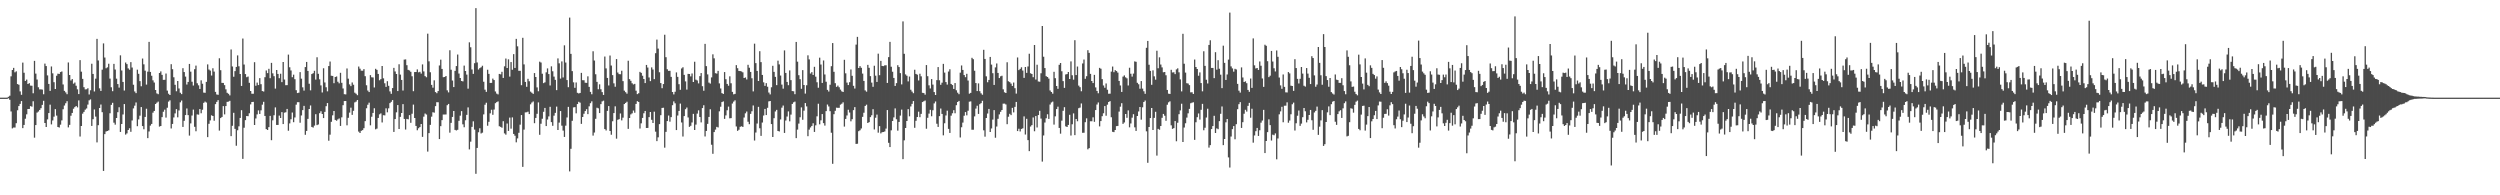 <?xml version="1.0" encoding="UTF-8"?>
<svg xmlns="http://www.w3.org/2000/svg" width="1920" height="150">
  <path d="M0 75.000h1v1.000H0zM1 75.000h1v1.000H1zM2 75.000h1v1.000H2zM3 75.000h1v1.000H3zM4 75.000h1v1.000H4zM5 74.983h1v1.000H5zM6 74.348h1v1.173H6zM7 73.527h1v3.125H7zM8 58.610h1v26.979H8zM9 53.766h1v44.865H9zM10 52.118h1v45.842H10zM11 55.558h1v42.413H11zM12 54.806h1v39.812H12zM13 64.554h1v20.133H13zM14 65.091h1v16.390H14zM15 70.197h1v9.572H15zM16 72.821h1v4.822H16zM17 48.095h1v50.329H17zM18 55.869h1v40.091H18zM19 62.153h1v29.047H19zM20 61.139h1v26.664H20zM21 64.491h1v19.197H21zM22 63.831h1v19.844H22zM23 65.740h1v15.795H23zM24 65.860h1v16.078H24zM25 71.636h1v6.157H25zM26 46.728h1v59.023H26zM27 56.545h1v39.514H27zM28 61.065h1v25.429H28zM29 67.020h1v18.659H29zM30 68.668h1v15.777H30zM31 68.620h1v14.454H31zM32 68.826h1v11.712H32zM33 72.401h1v5.030H33zM34 48.832h1v45.609H34zM35 50.738h1v46.779H35zM36 57.886h1v33.799H36zM37 64.480h1v22.344H37zM38 69.789h1v10.576H38zM39 51.055h1v44.501H39zM40 56.337h1v36.164H40zM41 63.152h1v26.463H41zM42 68.331h1v15.489H42zM43 58.177h1v30.611H43zM44 56.553h1v40.982H44zM45 56.772h1v41.153H45zM46 55.327h1v40.422H46zM47 54.862h1v37.619H47zM48 64.884h1v19.030H48zM49 69.794h1v11.264H49zM50 70.947h1v8.380H50zM51 72.355h1v5.388H51zM52 47.998h1v49.864H52zM53 57.607h1v38.290H53zM54 61.815h1v27.091H54zM55 60.710h1v26.028H55zM56 64.262h1v19.267H56zM57 63.381h1v18.881H57zM58 65.862h1v15.541H58zM59 68.616h1v13.869H59zM60 72.240h1v4.885H60zM61 46.193h1v58.686H61zM62 55.056h1v41.694H62zM63 60.571h1v26.725H63zM64 66.949h1v18.980H64zM65 68.646h1v15.580H65zM66 68.578h1v14.709H66zM67 67.808h1v12.523H67zM68 72.552h1v4.504H68zM69 69.338h1v7.016H69zM70 48.958h1v47.771H70zM71 56.796h1v34.733H71zM72 70.261h1v13.787H72zM73 60.392h1v29.145H73zM74 29.855h1v79.498H74zM75 46.413h1v49.744H75zM76 67.843h1v15.086H76zM77 69.854h1v10.419H77zM78 53.496h1v32.664H78zM79 33.352h1v97.934H79zM80 44.182h1v58.841H80zM81 52.422h1v48.534H81zM82 51.704h1v48.894H82zM83 48.957h1v51.126H83zM84 60.351h1v26.641H84zM85 67.038h1v13.497H85zM86 70.021h1v8.924H86zM87 49.042h1v45.151H87zM88 53.413h1v42.331H88zM89 60.406h1v30.232H89zM90 64.551h1v21.597H90zM91 67.265h1v15.098H91zM92 42.479h1v58.846H92zM93 54.115h1v41.124H93zM94 62.933h1v24.968H94zM95 69.538h1v10.399H95zM96 48.043h1v55.338H96zM97 49.241h1v53.203H97zM98 52.551h1v47.300H98zM99 53.540h1v44.991H99zM100 47.730h1v53.481H100zM101 51.891h1v40.620H101zM102 65.055h1v18.179H102zM103 70.245h1v10.900H103zM104 71.503h1v7.168H104zM105 53.509h1v43.394H105zM106 56.700h1v34.978H106zM107 62.288h1v26.562H107zM108 66.265h1v15.952H108zM109 44.928h1v51.911H109zM110 49.382h1v49.872H110zM111 54.296h1v35.496H111zM112 64.991h1v18.530H112zM113 55.035h1v51.044H113zM114 32.148h1v68.806H114zM115 55.241h1v41.202H115zM116 58.184h1v37.002H116zM117 61.684h1v24.867H117zM118 63.370h1v21.835H118zM119 69.109h1v10.757H119zM120 71.717h1v7.152H120zM121 72.356h1v5.661H121zM122 56.075h1v41.134H122zM123 54.830h1v41.950H123zM124 57.494h1v32.443H124zM125 61.359h1v24.471H125zM126 61.296h1v22.947H126zM127 56.458h1v33.875H127zM128 69.599h1v13.147H128zM129 71.996h1v6.020H129zM130 72.973h1v4.067H130zM131 49.306h1v49.339H131zM132 53.142h1v42.064H132zM133 59.323h1v30.877H133zM134 65.115h1v21.993H134zM135 70.086h1v13.746H135zM136 62.218h1v27.894H136zM137 67.961h1v16.862H137zM138 71.227h1v7.371H138zM139 72.270h1v4.943H139zM140 52.398h1v45.102H140zM141 55.322h1v37.469H141zM142 58.820h1v29.556H142zM143 64.930h1v18.353H143zM144 62.940h1v25.460H144zM145 49.092h1v55.025H145zM146 55.040h1v39.718H146zM147 62.774h1v25.951H147zM148 65.694h1v18.476H148zM149 53.157h1v44.245H149zM150 50.407h1v50.422H150zM151 63.961h1v23.878H151zM152 65.518h1v22.564H152zM153 68.291h1v15.471H153zM154 61.684h1v25.325H154zM155 64.323h1v19.963H155zM156 71.102h1v7.880H156zM157 71.264h1v6.773H157zM158 62.865h1v15.899H158zM159 49.474h1v55.822H159zM160 53.417h1v41.657H160zM161 54.219h1v38.243H161zM162 58.006h1v30.580H162zM163 52.434h1v36.677H163zM164 55.004h1v37.739H164zM165 70.537h1v9.454H165zM166 72.530h1v5.705H166zM167 72.818h1v4.100H167zM168 44.741h1v55.577H168zM169 53.912h1v36.743H169zM170 63.654h1v26.162H170zM171 63.711h1v17.801H171zM172 65.387h1v22.482H172zM173 68.594h1v12.882H173zM174 71.272h1v6.963H174zM175 72.050h1v5.961H175zM176 73.286h1v4.127H176zM177 37.972h1v66.601H177zM178 51.024h1v45.596H178zM179 58.920h1v27.693H179zM180 54.628h1v44.343H180zM181 51.420h1v60.520H181zM182 42.537h1v57.498H182zM183 50.896h1v46.145H183zM184 56.850h1v33.728H184zM185 65.997h1v18.650H185zM186 29.608h1v92.392H186zM187 49.542h1v48.558H187zM188 56.895h1v35.348H188zM189 59.294h1v29.794H189zM190 58.766h1v30.475H190zM191 63.571h1v23.438H191zM192 69.899h1v10.290H192zM193 71.970h1v6.363H193zM194 72.012h1v6.225H194zM195 47.747h1v48.251H195zM196 65.859h1v25.104H196zM197 63.424h1v24.445H197zM198 65.339h1v19.458H198zM199 60.011h1v27.482H199zM200 64.645h1v20.097H200zM201 69.932h1v10.441H201zM202 70.292h1v7.914H202zM203 59.287h1v29.776H203zM204 54.094h1v45.066H204zM205 56.169h1v43.659H205zM206 52.819h1v44.824H206zM207 60.039h1v28.958H207zM208 48.299h1v59.385H208zM209 56.318h1v36.085H209zM210 58.525h1v29.984H210zM211 68.042h1v14.429H211zM212 53.779h1v42.174H212zM213 56.790h1v39.144H213zM214 60.068h1v28.736H214zM215 56.648h1v33.951H215zM216 63.089h1v23.039H216zM217 47.597h1v47.691H217zM218 61.068h1v25.459H218zM219 65.426h1v20.808H219zM220 65.406h1v18.265H220zM221 41.919h1v58.491H221zM222 51.676h1v43.120H222zM223 54.109h1v37.505H223zM224 59.299h1v27.104H224zM225 57.363h1v36.497H225zM226 60.849h1v29.348H226zM227 69.272h1v11.127H227zM228 71.472h1v7.021H228zM229 71.169h1v7.339H229zM230 55.395h1v38.881H230zM231 60.428h1v28.256H231zM232 67.050h1v17.533H232zM233 69.588h1v11.697H233zM234 51.486h1v52.026H234zM235 47.586h1v52.987H235zM236 54.459h1v36.851H236zM237 64.314h1v19.410H237zM238 69.388h1v11.587H238zM239 56.876h1v40.590H239zM240 56.198h1v41.822H240zM241 54.383h1v42.074H241zM242 61.122h1v26.582H242zM243 43.985h1v52.123H243zM244 56.675h1v38.923H244zM245 60.940h1v26.010H245zM246 65.609h1v19.838H246zM247 70.991h1v16.540H247zM248 52.408h1v38.273H248zM249 63.343h1v22.549H249zM250 67.007h1v14.571H250zM251 70.135h1v9.003H251zM252 50.738h1v57.327H252zM253 47.255h1v56.146H253zM254 58.188h1v35.380H254zM255 58.336h1v30.255H255zM256 63.881h1v21.383H256zM257 59.134h1v32.995H257zM258 58.741h1v33.987H258zM259 62.779h1v28.910H259zM260 64.002h1v26.993H260zM261 55.922h1v40.772H261zM262 63.579h1v26.535H262zM263 67.918h1v12.893H263zM264 72.332h1v5.302H264zM265 72.486h1v5.078H265zM266 52.589h1v43.676H266zM267 60.435h1v30.048H267zM268 64.816h1v21.673H268zM269 66.171h1v16.506H269zM270 63.341h1v24.888H270zM271 65.080h1v20.001H271zM272 71.144h1v7.491H272zM273 71.963h1v6.072H273zM274 73.106h1v3.697H274zM275 51.076h1v49.983H275zM276 52.730h1v49.417H276zM277 54.286h1v46.170H277zM278 54.320h1v45.641H278zM279 53.100h1v45.382H279zM280 58.520h1v34.504H280zM281 65.467h1v17.668H281zM282 69.518h1v10.916H282zM283 70.704h1v8.152H283zM284 57.717h1v38.558H284zM285 59.356h1v30.319H285zM286 59.509h1v27.215H286zM287 67.172h1v15.965H287zM288 52.829h1v46.493H288zM289 53.677h1v45.109H289zM290 56.760h1v33.812H290zM291 61.641h1v26.143H291zM292 60.795h1v26.301H292zM293 50.671h1v43.402H293zM294 60.183h1v28.266H294zM295 63.957h1v24.666H295zM296 66.699h1v16.513H296zM297 62.369h1v23.905H297zM298 65.905h1v17.308H298zM299 70.184h1v9.010H299zM300 72.042h1v6.136H300zM301 67.651h1v9.195H301zM302 52.109h1v49.238H302zM303 54.893h1v36.525H303zM304 56.811h1v29.456H304zM305 69.939h1v10.729H305zM306 49.348h1v49.742H306zM307 57.272h1v32.480H307zM308 61.372h1v25.432H308zM309 69.547h1v10.448H309zM310 45.776h1v45.583H310zM311 45.639h1v53.847H311zM312 50.072h1v41.243H312zM313 53.636h1v37.996H313zM314 54.132h1v34.273H314zM315 55.145h1v39.178H315zM316 58.552h1v28.786H316zM317 70.053h1v10.297H317zM318 55.361h1v35.271H318zM319 55.278h1v41.421H319zM320 53.316h1v46.751H320zM321 55.562h1v42.931H321zM322 55.125h1v42.456H322zM323 56.511h1v38.730H323zM324 49.434h1v55.677H324zM325 54.827h1v34.792H325zM326 58.453h1v28.740H326zM327 59.357h1v28.603H327zM328 25.881h1v90.545H328zM329 47.118h1v55.153H329zM330 55.482h1v40.427H330zM331 65.154h1v24.453H331zM332 67.312h1v18.900H332zM333 61.710h1v24.844H333zM334 70.684h1v10.841H334zM335 71.573h1v6.906H335zM336 69.948h1v8.612H336zM337 50.298h1v56.516H337zM338 45.821h1v51.074H338zM339 52.921h1v39.349H339zM340 59.289h1v28.664H340zM341 59.114h1v28.834H341zM342 58.390h1v29.536H342zM343 69.399h1v11.383H343zM344 70.985h1v8.833H344zM345 38.616h1v63.270H345zM346 53.542h1v40.810H346zM347 61.824h1v27.965H347zM348 66.891h1v18.345H348zM349 54.433h1v45.331H349zM350 50.748h1v49.447H350zM351 41.864h1v57.816H351zM352 56.479h1v36.307H352zM353 59.882h1v28.960H353zM354 62.210h1v23.129H354zM355 62.507h1v32.982H355zM356 50.360h1v47.397H356zM357 54.535h1v37.825H357zM358 57.290h1v30.907H358zM359 68.074h1v14.421H359zM360 32.535h1v82.228H360zM361 36.316h1v72.489H361zM362 53.365h1v44.094H362zM363 56.715h1v36.469H363zM364 48.548h1v51.009H364zM365 6.266h1v127.188H365zM366 47.997h1v65.609H366zM367 53.398h1v48.189H367zM368 52.317h1v46.178H368zM369 51.657h1v50.846H369zM370 50.506h1v51.397H370zM371 62.750h1v25.086H371zM372 68.884h1v11.559H372zM373 70.541h1v8.383H373zM374 53.566h1v43.001H374zM375 56.717h1v36.818H375zM376 63.702h1v23.340H376zM377 63.639h1v20.617H377zM378 60.372h1v27.814H378zM379 61.481h1v22.659H379zM380 70.247h1v9.014H380zM381 71.911h1v6.550H381zM382 72.475h1v5.417H382zM383 56.769h1v40.190H383zM384 57.090h1v40.349H384zM385 55.167h1v42.949H385zM386 59.876h1v33.190H386zM387 50.948h1v51.526H387zM388 44.964h1v58.458H388zM389 52.230h1v42.620H389zM390 45.575h1v54.963H390zM391 58.812h1v31.530H391zM392 47.685h1v51.141H392zM393 53.542h1v36.616H393zM394 41.577h1v61.281H394zM395 52.165h1v52.099H395zM396 29.872h1v79.418H396zM397 35.601h1v70.679H397zM398 54.378h1v47.598H398zM399 54.396h1v41.360H399zM400 65.427h1v22.931H400zM401 29.030h1v99.131H401zM402 49.457h1v50.081H402zM403 62.915h1v23.413H403zM404 66.687h1v19.556H404zM405 60.527h1v25.255H405zM406 62.409h1v25.187H406zM407 70.351h1v9.767H407zM408 71.209h1v7.522H408zM409 72.072h1v5.852H409zM410 56.101h1v38.527H410zM411 59.132h1v31.441H411zM412 67.114h1v20.297H412zM413 70.094h1v8.526H413zM414 47.364h1v56.141H414zM415 48.006h1v47.011H415zM416 56.647h1v34.535H416zM417 63.858h1v21.994H417zM418 63.228h1v19.670H418zM419 55.540h1v41.273H419zM420 52.509h1v39.288H420zM421 56.905h1v32.479H421zM422 65.626h1v16.379H422zM423 50.955h1v42.823H423zM424 54.723h1v41.875H424zM425 58.854h1v29.961H425zM426 61.358h1v25.301H426zM427 69.228h1v12.631H427zM428 44.859h1v54.962H428zM429 48.648h1v45.524H429zM430 60.391h1v24.904H430zM431 47.161h1v49.368H431zM432 59.477h1v40.822H432zM433 34.829h1v70.326H433zM434 48.038h1v48.462H434zM435 61.504h1v28.722H435zM436 66.984h1v15.086H436zM437 13.540h1v118.094H437zM438 41.372h1v72.899H438zM439 54.606h1v38.162H439zM440 63.242h1v19.247H440zM441 67.429h1v14.872H441zM442 63.311h1v23.705H442zM443 71.266h1v8.665H443zM444 71.780h1v6.421H444zM445 71.355h1v7.492H445zM446 55.985h1v39.122H446zM447 61.600h1v28.247H447zM448 61.665h1v25.700H448zM449 63.521h1v21.766H449zM450 63.648h1v20.199H450zM451 58.602h1v29.063H451zM452 66.718h1v14.939H452zM453 70.537h1v8.719H453zM454 72.391h1v5.458H454zM455 39.359h1v64.788H455zM456 46.467h1v55.341H456zM457 57.046h1v34.186H457zM458 62.880h1v19.878H458zM459 68.573h1v14.617H459zM460 64.765h1v22.056H460zM461 68.555h1v11.396H461zM462 70.770h1v7.109H462zM463 72.887h1v4.419H463zM464 43.438h1v55.692H464zM465 52.526h1v47.657H465zM466 59.845h1v25.293H466zM467 65.632h1v15.819H467zM468 42.663h1v57.926H468zM469 50.353h1v53.143H469zM470 57.702h1v35.419H470zM471 64.017h1v22.839H471zM472 66.617h1v15.031H472zM473 45.340h1v61.175H473zM474 55.700h1v36.282H474zM475 56.923h1v34.597H475zM476 57.061h1v30.094H476zM477 54.343h1v38.141H477zM478 62.305h1v28.066H478zM479 69.638h1v10.261H479zM480 70.816h1v8.226H480zM481 71.917h1v6.219H481zM482 46.663h1v52.316H482zM483 60.778h1v29.842H483zM484 62.065h1v25.786H484zM485 63.950h1v23.102H485zM486 64.884h1v19.997H486zM487 64.421h1v22.142H487zM488 69.628h1v10.209H488zM489 72.285h1v5.440H489zM490 71.647h1v6.627H490zM491 55.204h1v43.522H491zM492 55.970h1v38.730H492zM493 58.176h1v32.422H493zM494 60.692h1v26.313H494zM495 63.793h1v21.430H495zM496 49.855h1v48.444H496zM497 51.890h1v46.373H497zM498 59.471h1v30.488H498zM499 62.301h1v23.717H499zM500 51.754h1v40.230H500zM501 53.412h1v41.049H501zM502 60.791h1v24.984H502zM503 40.858h1v60.256H503zM504 30.423h1v77.952H504zM505 37.305h1v68.160H505zM506 55.520h1v39.824H506zM507 63.793h1v24.656H507zM508 67.726h1v15.152H508zM509 64.538h1v18.215H509zM510 26.681h1v86.731H510zM511 43.918h1v57.372H511zM512 53.175h1v39.829H512zM513 54.420h1v34.336H513zM514 54.369h1v39.077H514zM515 59.048h1v30.901H515zM516 70.644h1v10.158H516zM517 72.504h1v5.375H517zM518 70.459h1v8.882H518zM519 55.580h1v44.292H519zM520 59.043h1v29.704H520zM521 64.668h1v20.518H521zM522 68.984h1v10.602H522zM523 52.567h1v41.495H523zM524 51.644h1v53.215H524zM525 57.517h1v31.648H525zM526 62.515h1v21.358H526zM527 68.838h1v13.725H527zM528 56.736h1v33.483H528zM529 56.843h1v40.593H529zM530 58.659h1v37.967H530zM531 56.407h1v37.649H531zM532 62.951h1v24.510H532zM533 47.408h1v52.429H533zM534 61.169h1v34.542H534zM535 61.773h1v25.489H535zM536 64.054h1v20.701H536zM537 58.469h1v31.412H537zM538 56.133h1v37.882H538zM539 66.205h1v16.805H539zM540 69.673h1v11.173H540zM541 33.682h1v71.145H541zM542 50.795h1v49.778H542zM543 57.138h1v38.013H543zM544 63.451h1v26.333H544zM545 64.181h1v19.727H545zM546 59.419h1v51.737H546zM547 41.725h1v76.388H547zM548 44.784h1v56.623H548zM549 56.239h1v43.293H549zM550 56.537h1v40.900H550zM551 54.424h1v43.446H551zM552 64.062h1v21.421H552zM553 67.954h1v14.008H553zM554 71.533h1v6.870H554zM555 72.130h1v5.742H555zM556 55.342h1v35.936H556zM557 60.810h1v27.818H557zM558 64.482h1v20.193H558zM559 65.837h1v16.035H559zM560 58.617h1v32.246H560zM561 63.969h1v26.753H561zM562 70.549h1v8.943H562zM563 72.472h1v5.548H563zM564 72.115h1v4.937H564zM565 50.021h1v47.092H565zM566 52.402h1v48.103H566zM567 54.465h1v45.170H567zM568 54.604h1v42.785H568zM569 54.909h1v42.039H569zM570 55.562h1v41.942H570zM571 59.907h1v30.376H571zM572 59.478h1v27.578H572zM573 61.046h1v24.626H573zM574 49.784h1v43.699H574zM575 52.034h1v43.375H575zM576 55.253h1v32.197H576zM577 60.083h1v25.358H577zM578 70.202h1v10.814H578zM579 33.541h1v74.408H579zM580 48.484h1v53.280H580zM581 54.489h1v40.401H581zM582 62.233h1v19.816H582zM583 39.314h1v59.176H583zM584 47.698h1v56.633H584zM585 57.535h1v36.573H585zM586 63.210h1v25.502H586zM587 65.927h1v17.743H587zM588 63.861h1v24.488H588zM589 66.610h1v16.172H589zM590 71.091h1v6.783H590zM591 72.479h1v5.067H591zM592 66.998h1v28.286H592zM593 50.553h1v54.638H593zM594 55.199h1v35.573H594zM595 59.037h1v26.573H595zM596 65.357h1v19.004H596zM597 46.573h1v54.013H597zM598 49.439h1v51.522H598zM599 58.009h1v33.751H599zM600 64.990h1v17.708H600zM601 68.109h1v12.967H601zM602 38.704h1v63.372H602zM603 56.018h1v36.551H603zM604 62.912h1v26.607H604zM605 65.429h1v20.105H605zM606 54.080h1v39.101H606zM607 61.566h1v26.426H607zM608 69.954h1v9.852H608zM609 70.110h1v8.478H609zM610 72.324h1v5.685H610zM611 32.201h1v73.878H611zM612 47.355h1v52.187H612zM613 57.763h1v37.185H613zM614 60.849h1v29.212H614zM615 68.189h1v14.296H615zM616 53.869h1v38.146H616zM617 65.284h1v19.731H617zM618 71.863h1v7.268H618zM619 65.463h1v16.258H619zM620 42.490h1v62.128H620zM621 45.599h1v53.938H621zM622 56.481h1v41.396H622zM623 55.409h1v41.310H623zM624 57.530h1v37.145H624zM625 51.309h1v50.029H625zM626 58.879h1v37.373H626zM627 63.168h1v26.166H627zM628 67.384h1v12.272H628zM629 44.277h1v51.231H629zM630 49.585h1v42.830H630zM631 63.684h1v23.907H631zM632 46.461h1v48.122H632zM633 57.172h1v39.267H633zM634 62.768h1v22.593H634zM635 69.032h1v11.248H635zM636 70.318h1v11.427H636zM637 65.082h1v20.304H637zM638 50.826h1v51.116H638zM639 33.066h1v92.757H639zM640 55.158h1v32.562H640zM641 63.879h1v21.241H641zM642 66.691h1v16.008H642zM643 65.753h1v17.075H643zM644 67.045h1v15.755H644zM645 68.806h1v11.598H645zM646 70.153h1v9.503H646zM647 70.639h1v7.931H647zM648 45.944h1v51.263H648zM649 56.324h1v35.014H649zM650 63.441h1v25.215H650zM651 65.307h1v18.962H651zM652 63.125h1v23.295H652zM653 53.361h1v39.840H653zM654 58.231h1v33.295H654zM655 65.905h1v18.678H655zM656 68.008h1v14.285H656zM657 34.258h1v76.302H657zM658 28.291h1v82.117H658zM659 52.235h1v48.518H659zM660 50.791h1v49.273H660zM661 52.059h1v46.623H661zM662 56.547h1v33.201H662zM663 62.158h1v24.413H663zM664 69.450h1v11.898H664zM665 70.378h1v10.018H665zM666 49.796h1v44.653H666zM667 52.059h1v41.740H667zM668 58.472h1v31.463H668zM669 63.441h1v25.102H669zM670 66.648h1v17.203H670zM671 50.497h1v48.931H671zM672 58.128h1v32.306H672zM673 62.932h1v25.069H673zM674 41.231h1v60.656H674zM675 57.752h1v39.093H675zM676 46.727h1v55.727H676zM677 50.639h1v50.878H677zM678 50.768h1v50.631H678zM679 50.150h1v50.826H679zM680 50.135h1v48.624H680zM681 63.712h1v20.838H681zM682 43.859h1v65.827H682zM683 32.142h1v80.784H683zM684 51.272h1v48.847H684zM685 55.081h1v37.824H685zM686 59.871h1v30.272H686zM687 65.978h1v17.292H687zM688 63.861h1v27.711H688zM689 50.062h1v50.312H689zM690 51.506h1v42.125H690zM691 56.172h1v32.593H691zM692 64.830h1v19.321H692zM693 16.432h1v105.808H693zM694 41.310h1v66.443H694zM695 57.154h1v41.130H695zM696 58.142h1v34.795H696zM697 62.528h1v21.273H697zM698 58.787h1v30.548H698zM699 68.911h1v12.841H699zM700 70.375h1v9.404H700zM701 71.600h1v6.017H701zM702 53.566h1v44.567H702zM703 56.770h1v35.983H703zM704 57.363h1v32.502H704zM705 61.796h1v23.971H705zM706 56.646h1v33.351H706zM707 58.646h1v28.808H707zM708 71.263h1v7.129H708zM709 71.500h1v6.248H709zM710 72.727h1v4.490H710zM711 49.996h1v48.868H711zM712 58.511h1v31.946H712zM713 65.544h1v21.710H713zM714 67.949h1v16.373H714zM715 60.711h1v28.599H715zM716 64.966h1v19.718H716zM717 70.688h1v8.741H717zM718 72.951h1v4.995H718zM719 61.555h1v33.460H719zM720 51.485h1v46.000H720zM721 61.660h1v27.515H721zM722 65.144h1v18.214H722zM723 63.498h1v23.994H723zM724 49.026h1v54.900H724zM725 55.770h1v38.897H725zM726 63.045h1v25.640H726zM727 64.966h1v20.041H727zM728 54.930h1v44.037H728zM729 53.179h1v48.939H729zM730 64.461h1v24.369H730zM731 65.327h1v21.660H731zM732 68.325h1v16.324H732zM733 63.812h1v23.166H733zM734 69.314h1v11.490H734zM735 71.149h1v7.194H735zM736 72.354h1v5.172H736zM737 55.808h1v49.759H737zM738 50.274h1v47.484H738zM739 53.688h1v40.462H739zM740 57.641h1v31.220H740zM741 59.291h1v26.799H741zM742 56.667h1v31.896H742zM743 61.858h1v23.208H743zM744 71.918h1v6.164H744zM745 71.335h1v6.531H745zM746 44.406h1v55.233H746zM747 45.474h1v54.162H747zM748 54.315h1v35.060H748zM749 63.807h1v19.603H749zM750 69.937h1v11.252H750zM751 64.045h1v23.460H751zM752 70.016h1v10.013H752zM753 71.696h1v7.514H753zM754 72.751h1v4.641H754zM755 38.270h1v61.821H755zM756 45.275h1v59.675H756zM757 58.629h1v32.020H757zM758 63.179h1v24.030H758zM759 61.378h1v22.263H759zM760 43.741h1v57.653H760zM761 49.597h1v49.077H761zM762 56.237h1v35.633H762zM763 65.229h1v19.340H763zM764 51.753h1v54.015H764zM765 48.725h1v48.461H765zM766 56.022h1v35.215H766zM767 59.961h1v27.883H767zM768 58.618h1v27.237H768zM769 58.176h1v26.313H769zM770 68.621h1v10.972H770zM771 70.882h1v8.672H771zM772 71.411h1v8.820H772zM773 47.842h1v47.525H773zM774 62.418h1v27.230H774zM775 63.102h1v24.314H775zM776 64.222h1v24.197H776zM777 66.018h1v16.847H777zM778 63.407h1v22.937H778zM779 67.725h1v14.348H779zM780 71.891h1v6.375H780zM781 44.111h1v56.540H781zM782 53.867h1v45.005H782zM783 52.904h1v48.053H783zM784 51.643h1v47.388H784zM785 54.173h1v44.405H785zM786 59.825h1v29.553H786zM787 51.469h1v51.878H787zM788 55.974h1v35.270H788zM789 51.043h1v56.600H789zM790 41.251h1v74.813H790zM791 56.260h1v40.919H791zM792 56.841h1v39.258H792zM793 59.291h1v30.919H793zM794 34.556h1v66.233H794zM795 61.064h1v28.066H795zM796 49.710h1v48.169H796zM797 62.564h1v25.817H797zM798 62.774h1v22.301H798zM799 56.266h1v34.818H799zM800 19.978h1v104.121H800zM801 43.596h1v60.456H801zM802 52.272h1v41.854H802zM803 58.530h1v32.316H803zM804 59.121h1v28.652H804zM805 60.349h1v30.982H805zM806 69.452h1v10.832H806zM807 70.677h1v7.991H807zM808 71.916h1v6.099H808zM809 55.126h1v40.574H809zM810 60.080h1v29.249H810zM811 66.069h1v17.688H811zM812 68.210h1v13.690H812zM813 49.763h1v48.496H813zM814 48.381h1v54.274H814zM815 54.713h1v37.976H815zM816 62.320h1v22.786H816zM817 67.490h1v14.860H817zM818 57.178h1v39.869H818zM819 56.871h1v40.656H819zM820 55.276h1v40.669H820zM821 60.693h1v27.455H821zM822 47.142h1v56.935H822zM823 57.779h1v37.677H823zM824 61.208h1v25.897H824zM825 30.885h1v72.885H825zM826 57.664h1v33.705H826zM827 51.089h1v42.059H827zM828 65.765h1v17.315H828zM829 66.982h1v15.665H829zM830 70.115h1v9.336H830zM831 48.744h1v53.254H831zM832 45.718h1v56.233H832zM833 60.518h1v33.352H833zM834 58.506h1v32.372H834zM835 38.571h1v76.118H835zM836 40.577h1v73.202H836zM837 56.727h1v36.418H837zM838 62.205h1v30.920H838zM839 63.803h1v26.328H839zM840 57.516h1v36.046H840zM841 67.125h1v17.421H841zM842 69.816h1v10.491H842zM843 71.627h1v7.063H843zM844 52.136h1v44.953H844zM845 52.779h1v40.204H845zM846 60.768h1v28.464H846zM847 65.621h1v21.347H847zM848 67.404h1v14.044H848zM849 64.090h1v24.783H849zM850 68.927h1v11.439H850zM851 71.998h1v6.345H851zM852 71.931h1v5.764H852zM853 54.982h1v35.059H853zM854 51.074h1v50.170H854zM855 55.456h1v46.026H855zM856 53.841h1v46.001H856zM857 54.555h1v42.335H857zM858 55.750h1v40.961H858zM859 62.143h1v23.557H859zM860 65.654h1v16.284H860zM861 70.595h1v8.667H861zM862 58.853h1v36.274H862zM863 57.917h1v36.149H863zM864 59.399h1v28.145H864zM865 60.175h1v30.287H865zM866 65.635h1v19.176H866zM867 52.022h1v45.792H867zM868 56.615h1v38.211H868zM869 58.824h1v31.526H869zM870 56.523h1v31.159H870zM871 47.158h1v50.648H871zM872 47.461h1v53.121H872zM873 63.588h1v25.486H873zM874 64.693h1v20.921H874zM875 68.132h1v14.059H875zM876 62.271h1v29.619H876zM877 68.068h1v14.374H877zM878 70.087h1v8.229H878zM879 72.018h1v5.167H879zM880 36.732h1v64.155H880zM881 31.426h1v93.623H881zM882 49.724h1v47.818H882zM883 54.449h1v36.248H883zM884 65.134h1v17.817H884zM885 54.001h1v45.815H885zM886 58.622h1v31.904H886zM887 61.170h1v24.675H887zM888 38.942h1v80.575H888zM889 52.421h1v46.544H889zM890 44.055h1v55.577H890zM891 49.576h1v47.212H891zM892 51.759h1v38.710H892zM893 55.498h1v32.024H893zM894 55.312h1v33.595H894zM895 57.828h1v34.942H895zM896 69.058h1v11.394H896zM897 71.926h1v6.641H897zM898 72.146h1v5.692H898zM899 53.610h1v42.644H899zM900 55.653h1v43.309H900zM901 55.478h1v42.912H901zM902 56.920h1v36.047H902zM903 53.302h1v55.191H903zM904 52.474h1v41.798H904zM905 55.532h1v32.181H905zM906 60.992h1v23.803H906zM907 70.173h1v9.492H907zM908 25.973h1v83.100H908zM909 48.938h1v49.027H909zM910 55.744h1v38.927H910zM911 63.921h1v26.409H911zM912 64.164h1v22.851H912zM913 65.398h1v18.207H913zM914 70.922h1v8.387H914zM915 70.873h1v7.997H915zM916 72.128h1v6.403H916zM917 45.716h1v61.698H917zM918 51.461h1v42.455H918zM919 52.975h1v37.019H919zM920 58.139h1v28.980H920zM921 55.586h1v36.279H921zM922 63.787h1v20.553H922zM923 70.126h1v9.650H923zM924 39.382h1v60.685H924zM925 50.585h1v47.508H925zM926 61.213h1v29.054H926zM927 64.097h1v19.388H927zM928 34.506h1v78.866H928zM929 30.921h1v80.552H929zM930 52.161h1v46.967H930zM931 52.193h1v44.650H931zM932 59.993h1v28.931H932zM933 40.090h1v62.076H933zM934 53.518h1v45.092H934zM935 46.222h1v53.002H935zM936 52.804h1v40.205H936zM937 57.326h1v30.057H937zM938 67.693h1v14.086H938zM939 35.072h1v76.393H939zM940 48.303h1v58.447H940zM941 61.404h1v32.539H941zM942 57.182h1v34.199H942zM943 45.780h1v75.115H943zM944 9.685h1v118.970H944zM945 50.971h1v53.878H945zM946 52.516h1v46.661H946zM947 55.034h1v41.770H947zM948 52.845h1v54.124H948zM949 53.346h1v42.044H949zM950 64.425h1v19.459H950zM951 69.610h1v10.434H951zM952 71.134h1v7.303H952zM953 51.760h1v46.480H953zM954 59.493h1v34.377H954zM955 62.989h1v24.357H955zM956 62.449h1v21.894H956zM957 63.920h1v21.795H957zM958 69.075h1v12.248H958zM959 70.528h1v8.451H959zM960 60.328h1v30.067H960zM961 67.475h1v16.026H961zM962 29.483h1v80.089H962zM963 50.150h1v53.905H963zM964 52.593h1v48.148H964zM965 52.208h1v46.064H965zM966 53.708h1v50.695H966zM967 47.209h1v52.835H967zM968 50.504h1v43.729H968zM969 60.261h1v32.332H969zM970 66.723h1v17.637H970zM971 34.361h1v83.189H971zM972 35.194h1v73.073H972zM973 47.026h1v54.473H973zM974 59.260h1v32.381H974zM975 58.112h1v37.993H975zM976 39.129h1v68.795H976zM977 47.269h1v56.167H977zM978 52.452h1v51.434H978zM979 54.885h1v47.567H979zM980 38.757h1v83.612H980zM981 43.611h1v62.738H981zM982 59.551h1v28.244H982zM983 65.603h1v19.937H983zM984 68.198h1v13.843H984zM985 57.176h1v36.706H985zM986 66.725h1v14.494H986zM987 70.898h1v10.258H987zM988 71.038h1v7.540H988zM989 55.335h1v38.940H989zM990 56.356h1v36.240H990zM991 65.805h1v21.938H991zM992 66.031h1v14.057H992zM993 69.799h1v9.006H993zM994 45.470h1v54.794H994zM995 52.261h1v42.389H995zM996 60.548h1v28.336H996zM997 64.092h1v20.778H997zM998 60.504h1v36.177H998zM999 51.467h1v43.473H999zM1000 56.514h1v33.492H1000zM1001 65.845h1v17.121H1001zM1002 66.511h1v18.941H1002zM1003 52.258h1v41.739H1003zM1004 56.507h1v35.503H1004zM1005 59.773h1v28.546H1005zM1006 64.578h1v19.850H1006zM1007 43.155h1v49.190H1007zM1008 44.597h1v55.105H1008zM1009 57.912h1v28.457H1009zM1010 66.622h1v18.540H1010zM1011 64.909h1v16.984H1011zM1012 36.082h1v67.479H1012zM1013 48.287h1v48.988H1013zM1014 57.782h1v34.683H1014zM1015 65.075h1v19.529H1015zM1016 26.232h1v85.846H1016zM1017 36.101h1v74.654H1017zM1018 58.466h1v35.210H1018zM1019 61.502h1v24.784H1019zM1020 66.587h1v15.114H1020zM1021 59.903h1v28.537H1021zM1022 70.783h1v9.246H1022zM1023 71.812h1v6.269H1023zM1024 72.583h1v4.973H1024zM1025 57.172h1v36.345H1025zM1026 61.163h1v34.737H1026zM1027 61.484h1v26.105H1027zM1028 63.648h1v21.856H1028zM1029 63.657h1v20.977H1029zM1030 60.074h1v30.496H1030zM1031 65.501h1v17.712H1031zM1032 69.929h1v9.307H1032zM1033 72.397h1v5.463H1033zM1034 38.691h1v66.051H1034zM1035 43.635h1v60.654H1035zM1036 50.142h1v43.685H1036zM1037 62.512h1v20.624H1037zM1038 66.697h1v16.806H1038zM1039 66.442h1v20.108H1039zM1040 70.451h1v10.073H1040zM1041 72.241h1v5.824H1041zM1042 73.193h1v4.085H1042zM1043 42.001h1v57.040H1043zM1044 49.463h1v50.588H1044zM1045 59.125h1v28.900H1045zM1046 64.209h1v17.163H1046zM1047 68.676h1v12.461H1047zM1048 44.848h1v55.432H1048zM1049 55.802h1v39.916H1049zM1050 65.180h1v24.001H1050zM1051 66.188h1v16.013H1051zM1052 50.193h1v55.842H1052zM1053 52.147h1v41.028H1053zM1054 56.708h1v34.666H1054zM1055 57.627h1v30.888H1055zM1056 60.398h1v24.803H1056zM1057 58.671h1v32.753H1057zM1058 68.832h1v12.111H1058zM1059 70.971h1v7.025H1059zM1060 72.215h1v5.937H1060zM1061 46.130h1v52.306H1061zM1062 52.047h1v38.393H1062zM1063 63.641h1v23.870H1063zM1064 62.442h1v24.956H1064zM1065 63.842h1v20.077H1065zM1066 65.771h1v23.014H1066zM1067 70.390h1v10.514H1067zM1068 72.197h1v6.298H1068zM1069 70.542h1v9.407H1069zM1070 55.591h1v40.581H1070zM1071 54.878h1v43.777H1071zM1072 54.476h1v37.103H1072zM1073 58.310h1v31.235H1073zM1074 61.933h1v22.937H1074zM1075 51.479h1v40.100H1075zM1076 53.193h1v44.428H1076zM1077 56.267h1v36.441H1077zM1078 60.491h1v27.392H1078zM1079 71.330h1v8.322H1079zM1080 53.544h1v40.180H1080zM1081 56.114h1v34.138H1081zM1082 71.108h1v9.922H1082zM1083 50.651h1v44.370H1083zM1084 43.551h1v58.757H1084zM1085 53.846h1v43.059H1085zM1086 61.950h1v25.409H1086zM1087 66.552h1v14.828H1087zM1088 63.370h1v20.142H1088zM1089 31.198h1v82.215H1089zM1090 44.588h1v65.012H1090zM1091 49.584h1v42.882H1091zM1092 55.009h1v32.761H1092zM1093 56.328h1v33.095H1093zM1094 57.449h1v33.388H1094zM1095 68.877h1v12.742H1095zM1096 71.378h1v6.702H1096zM1097 71.131h1v8.097H1097zM1098 54.742h1v45.443H1098zM1099 57.223h1v32.140H1099zM1100 63.438h1v22.190H1100zM1101 68.312h1v11.413H1101zM1102 64.762h1v16.635H1102zM1103 52.417h1v44.645H1103zM1104 57.246h1v32.916H1104zM1105 57.426h1v27.024H1105zM1106 63.757h1v18.305H1106zM1107 61.524h1v25.535H1107zM1108 57.278h1v37.425H1108zM1109 59.348h1v37.428H1109zM1110 57.228h1v37.080H1110zM1111 64.821h1v27.172H1111zM1112 47.508h1v52.794H1112zM1113 52.482h1v42.100H1113zM1114 63.008h1v23.589H1114zM1115 49.885h1v46.612H1115zM1116 63.257h1v25.182H1116zM1117 54.159h1v41.330H1117zM1118 65.080h1v18.700H1118zM1119 69.177h1v13.236H1119zM1120 68.046h1v13.103H1120zM1121 52.193h1v45.003H1121zM1122 48.584h1v46.212H1122zM1123 62.717h1v26.207H1123zM1124 57.305h1v34.845H1124zM1125 53.822h1v39.324H1125zM1126 34.719h1v82.965H1126zM1127 43.055h1v60.998H1127zM1128 53.698h1v48.097H1128zM1129 55.366h1v43.392H1129zM1130 56.229h1v40.332H1130zM1131 61.347h1v29.543H1131zM1132 66.932h1v14.898H1132zM1133 70.719h1v8.734H1133zM1134 70.844h1v8.356H1134zM1135 54.387h1v37.086H1135zM1136 56.725h1v34.739H1136zM1137 66.137h1v21.257H1137zM1138 65.204h1v19.825H1138zM1139 62.870h1v18.528H1139zM1140 62.210h1v26.021H1140zM1141 67.608h1v12.694H1141zM1142 71.297h1v6.683H1142zM1143 70.419h1v9.428H1143zM1144 48.742h1v48.003H1144zM1145 52.357h1v47.404H1145zM1146 54.694h1v45.464H1146zM1147 54.565h1v43.237H1147zM1148 50.905h1v46.385H1148zM1149 56.394h1v38.831H1149zM1150 59.829h1v29.683H1150zM1151 58.939h1v28.068H1151zM1152 61.114h1v23.863H1152zM1153 49.348h1v41.227H1153zM1154 52.291h1v41.187H1154zM1155 56.512h1v30.357H1155zM1156 49.692h1v44.210H1156zM1157 60.527h1v26.496H1157zM1158 36.504h1v70.022H1158zM1159 46.517h1v56.736H1159zM1160 46.758h1v46.229H1160zM1161 60.090h1v25.320H1161zM1162 57.008h1v36.956H1162zM1163 12.592h1v111.249H1163zM1164 44.658h1v57.677H1164zM1165 61.111h1v30.760H1165zM1166 64.532h1v20.082H1166zM1167 65.886h1v17.150H1167zM1168 70.436h1v9.972H1168zM1169 71.849h1v6.505H1169zM1170 71.116h1v6.220H1170zM1171 72.394h1v5.130H1171zM1172 49.468h1v55.452H1172zM1173 53.741h1v37.142H1173zM1174 56.063h1v31.974H1174zM1175 64.586h1v19.737H1175zM1176 62.561h1v21.091H1176zM1177 46.662h1v54.717H1177zM1178 56.617h1v35.645H1178zM1179 64.522h1v19.761H1179zM1180 68.894h1v12.187H1180zM1181 43.034h1v59.448H1181zM1182 49.166h1v45.687H1182zM1183 62.509h1v27.575H1183zM1184 66.911h1v20.538H1184zM1185 56.259h1v36.828H1185zM1186 59.197h1v31.125H1186zM1187 67.487h1v12.795H1187zM1188 70.125h1v9.471H1188zM1189 72.574h1v4.766H1189zM1190 33.815h1v67.273H1190zM1191 42.615h1v63.730H1191zM1192 54.504h1v42.258H1192zM1193 62.620h1v25.324H1193zM1194 68.901h1v11.955H1194zM1195 60.994h1v29.844H1195zM1196 66.605h1v17.060H1196zM1197 70.452h1v8.480H1197zM1198 70.910h1v9.062H1198zM1199 58.895h1v29.793H1199zM1200 55.826h1v39.542H1200zM1201 56.092h1v40.658H1201zM1202 55.786h1v40.226H1202zM1203 59.062h1v35.471H1203zM1204 52.641h1v50.901H1204zM1205 58.789h1v37.585H1205zM1206 60.080h1v32.233H1206zM1207 67.650h1v15.123H1207zM1208 71.665h1v6.369H1208zM1209 42.623h1v54.861H1209zM1210 64.725h1v25.717H1210zM1211 61.847h1v26.961H1211zM1212 64.180h1v21.601H1212zM1213 63.222h1v25.610H1213zM1214 67.091h1v16.797H1214zM1215 70.347h1v8.893H1215zM1216 71.193h1v7.917H1216zM1217 71.159h1v7.716H1217zM1218 44.109h1v57.844H1218zM1219 57.630h1v37.595H1219zM1220 60.631h1v26.201H1220zM1221 64.267h1v19.515H1221zM1222 67.666h1v18.233H1222zM1223 64.155h1v18.986H1223zM1224 70.005h1v9.948H1224zM1225 56.396h1v31.476H1225zM1226 52.917h1v41.370H1226zM1227 49.839h1v44.627H1227zM1228 51.608h1v45.069H1228zM1229 61.313h1v28.943H1229zM1230 64.817h1v20.276H1230zM1231 69.499h1v12.147H1231zM1232 53.563h1v41.004H1232zM1233 53.416h1v40.442H1233zM1234 60.765h1v28.632H1234zM1235 63.932h1v18.851H1235zM1236 60.291h1v40.146H1236zM1237 31.358h1v95.695H1237zM1238 43.987h1v61.789H1238zM1239 50.354h1v51.218H1239zM1240 51.028h1v49.197H1240zM1241 47.303h1v51.011H1241zM1242 56.068h1v38.327H1242zM1243 64.577h1v18.874H1243zM1244 56.171h1v36.385H1244zM1245 45.485h1v55.738H1245zM1246 56.609h1v33.809H1246zM1247 59.370h1v29.914H1247zM1248 64.869h1v20.177H1248zM1249 60.086h1v27.424H1249zM1250 69.141h1v21.571H1250zM1251 53.676h1v38.849H1251zM1252 65.655h1v20.345H1252zM1253 66.027h1v18.346H1253zM1254 70.159h1v10.282H1254zM1255 53.513h1v50.048H1255zM1256 34.048h1v75.409H1256zM1257 58.317h1v35.312H1257zM1258 69.362h1v11.632H1258zM1259 70.778h1v8.038H1259zM1260 48.601h1v59.263H1260zM1261 52.849h1v48.377H1261zM1262 51.401h1v49.198H1262zM1263 61.310h1v26.484H1263zM1264 67.266h1v16.181H1264zM1265 25.123h1v83.307H1265zM1266 54.497h1v39.288H1266zM1267 60.669h1v28.552H1267zM1268 62.192h1v23.280H1268zM1269 63.259h1v30.578H1269zM1270 45.738h1v57.865H1270zM1271 46.955h1v53.881H1271zM1272 42.262h1v61.321H1272zM1273 52.108h1v43.346H1273zM1274 47.397h1v53.077H1274zM1275 48.761h1v48.419H1275zM1276 56.783h1v35.313H1276zM1277 63.857h1v26.711H1277zM1278 59.642h1v31.855H1278zM1279 60.409h1v26.896H1279zM1280 68.542h1v13.391H1280zM1281 71.362h1v6.995H1281zM1282 72.061h1v6.152H1282zM1283 51.349h1v50.928H1283zM1284 51.088h1v45.740H1284zM1285 54.431h1v37.238H1285zM1286 60.990h1v25.169H1286zM1287 59.976h1v27.566H1287zM1288 43.911h1v55.278H1288zM1289 52.173h1v40.987H1289zM1290 58.259h1v29.038H1290zM1291 70.652h1v8.870H1291zM1292 44.244h1v55.069H1292zM1293 51.522h1v46.381H1293zM1294 55.421h1v33.739H1294zM1295 67.411h1v15.650H1295zM1296 52.535h1v41.075H1296zM1297 54.389h1v40.226H1297zM1298 59.061h1v28.919H1298zM1299 56.880h1v33.598H1299zM1300 61.197h1v25.259H1300zM1301 51.262h1v45.337H1301zM1302 55.510h1v38.128H1302zM1303 59.468h1v29.070H1303zM1304 63.695h1v22.251H1304zM1305 49.225h1v44.213H1305zM1306 48.409h1v47.300H1306zM1307 65.639h1v26.705H1307zM1308 56.111h1v33.050H1308zM1309 63.191h1v24.761H1309zM1310 38.006h1v81.829H1310zM1311 44.802h1v56.861H1311zM1312 58.830h1v32.416H1312zM1313 66.301h1v19.596H1313zM1314 67.022h1v16.742H1314zM1315 66.465h1v19.678H1315zM1316 68.972h1v11.404H1316zM1317 71.599h1v6.896H1317zM1318 71.539h1v8.243H1318zM1319 53.397h1v41.615H1319zM1320 52.671h1v49.878H1320zM1321 52.292h1v47.203H1321zM1322 54.044h1v44.696H1322zM1323 62.519h1v23.598H1323zM1324 50.043h1v53.274H1324zM1325 48.329h1v44.361H1325zM1326 55.443h1v36.074H1326zM1327 60.756h1v22.980H1327zM1328 55.673h1v45.773H1328zM1329 55.576h1v41.749H1329zM1330 57.008h1v32.514H1330zM1331 64.846h1v18.887H1331zM1332 71.055h1v7.805H1332zM1333 52.847h1v43.469H1333zM1334 56.991h1v39.209H1334zM1335 59.115h1v30.126H1335zM1336 69.463h1v10.734H1336zM1337 62.150h1v29.066H1337zM1338 47.189h1v53.794H1338zM1339 56.208h1v35.853H1339zM1340 59.283h1v28.762H1340zM1341 66.975h1v16.788H1341zM1342 42.889h1v57.865H1342zM1343 55.146h1v40.096H1343zM1344 57.182h1v34.022H1344zM1345 43.992h1v50.826H1345zM1346 54.066h1v41.953H1346zM1347 47.112h1v59.806H1347zM1348 51.884h1v43.799H1348zM1349 57.101h1v33.668H1349zM1350 59.024h1v28.896H1350zM1351 61.357h1v24.196H1351zM1352 64.179h1v22.221H1352zM1353 69.823h1v9.462H1353zM1354 71.889h1v5.767H1354zM1355 72.553h1v4.999H1355zM1356 53.602h1v38.631H1356zM1357 64.735h1v27.275H1357zM1358 63.848h1v24.849H1358zM1359 66.967h1v17.119H1359zM1360 51.295h1v49.173H1360zM1361 53.770h1v46.881H1361zM1362 53.531h1v46.430H1362zM1363 54.954h1v41.653H1363zM1364 62.755h1v24.218H1364zM1365 52.657h1v44.943H1365zM1366 54.565h1v35.476H1366zM1367 55.355h1v32.824H1367zM1368 64.600h1v19.564H1368zM1369 53.878h1v45.354H1369zM1370 57.401h1v38.137H1370zM1371 61.651h1v26.145H1371zM1372 53.446h1v42.955H1372zM1373 59.642h1v27.288H1373zM1374 50.514h1v45.164H1374zM1375 58.095h1v32.743H1375zM1376 64.180h1v20.504H1376zM1377 63.810h1v21.641H1377zM1378 59.917h1v36.210H1378zM1379 53.894h1v35.396H1379zM1380 60.699h1v30.548H1380zM1381 61.002h1v26.993H1381zM1382 66.578h1v16.383H1382zM1383 31.359h1v88.119H1383zM1384 44.511h1v53.847H1384zM1385 53.982h1v38.817H1385zM1386 60.556h1v27.724H1386zM1387 55.950h1v35.510H1387zM1388 60.372h1v31.656H1388zM1389 68.581h1v11.968H1389zM1390 70.556h1v7.713H1390zM1391 72.012h1v6.704H1391zM1392 56.101h1v39.202H1392zM1393 62.666h1v25.735H1393zM1394 65.427h1v20.935H1394zM1395 69.904h1v9.915H1395zM1396 60.595h1v28.804H1396zM1397 52.576h1v40.995H1397zM1398 58.011h1v31.428H1398zM1399 61.452h1v26.869H1399zM1400 62.156h1v23.601H1400zM1401 55.061h1v41.218H1401zM1402 57.097h1v34.643H1402zM1403 62.413h1v25.117H1403zM1404 65.585h1v17.223H1404zM1405 63.863h1v23.830H1405zM1406 52.841h1v44.243H1406zM1407 58.074h1v29.700H1407zM1408 61.030h1v23.611H1408zM1409 27.850h1v88.728H1409zM1410 57.033h1v39.032H1410zM1411 58.633h1v29.953H1411zM1412 62.308h1v22.377H1412zM1413 63.290h1v18.416H1413zM1414 66.987h1v15.856H1414zM1415 50.370h1v50.986H1415zM1416 53.929h1v35.458H1416zM1417 45.447h1v63.014H1417zM1418 44.130h1v64.693H1418zM1419 57.450h1v33.124H1419zM1420 50.060h1v51.612H1420zM1421 54.138h1v48.587H1421zM1422 54.043h1v44.213H1422zM1423 53.731h1v42.666H1423zM1424 56.576h1v39.976H1424zM1425 59.576h1v26.941H1425zM1426 67.397h1v13.930H1426zM1427 70.326h1v8.488H1427zM1428 70.456h1v7.929H1428zM1429 53.112h1v38.886H1429zM1430 62.215h1v26.321H1430zM1431 62.795h1v24.907H1431zM1432 67.198h1v16.041H1432zM1433 52.796h1v48.406H1433zM1434 57.272h1v38.257H1434zM1435 59.885h1v28.099H1435zM1436 32.947h1v74.292H1436zM1437 48.302h1v52.113H1437zM1438 51.201h1v45.628H1438zM1439 53.774h1v44.944H1439zM1440 55.398h1v41.110H1440zM1441 55.650h1v41.264H1441zM1442 49.435h1v42.625H1442zM1443 57.226h1v35.868H1443zM1444 65.973h1v18.623H1444zM1445 68.308h1v14.207H1445zM1446 71.594h1v6.604H1446zM1447 60.552h1v27.336H1447zM1448 61.627h1v27.675H1448zM1449 67.170h1v17.659H1449zM1450 68.268h1v13.906H1450zM1451 68.083h1v12.984H1451zM1452 53.040h1v48.645H1452zM1453 61.764h1v29.525H1453zM1454 63.440h1v22.306H1454zM1455 66.020h1v16.568H1455zM1456 32.998h1v83.078H1456zM1457 40.184h1v63.844H1457zM1458 60.455h1v32.100H1458zM1459 62.981h1v26.665H1459zM1460 66.461h1v18.103H1460zM1461 61.789h1v24.887H1461zM1462 70.641h1v9.933H1462zM1463 71.754h1v6.599H1463zM1464 72.356h1v5.377H1464zM1465 55.852h1v33.909H1465zM1466 57.627h1v36.573H1466zM1467 64.564h1v20.787H1467zM1468 70.691h1v8.536H1468zM1469 68.634h1v13.056H1469zM1470 59.089h1v30.940H1470zM1471 65.936h1v17.355H1471zM1472 67.098h1v15.352H1472zM1473 70.706h1v9.609H1473zM1474 58.005h1v36.153H1474zM1475 55.157h1v45.346H1475zM1476 62.226h1v25.875H1476zM1477 66.343h1v16.041H1477zM1478 70.134h1v9.676H1478zM1479 60.977h1v25.591H1479zM1480 65.584h1v18.724H1480zM1481 61.280h1v26.774H1481zM1482 69.483h1v12.271H1482zM1483 63.510h1v28.570H1483zM1484 53.861h1v46.810H1484zM1485 63.467h1v18.832H1485zM1486 65.797h1v16.866H1486zM1487 67.883h1v16.257H1487zM1488 47.550h1v62.305H1488zM1489 50.333h1v51.182H1489zM1490 62.106h1v27.745H1490zM1491 62.305h1v24.882H1491zM1492 68.616h1v13.072H1492zM1493 40.636h1v60.795H1493zM1494 55.526h1v37.876H1494zM1495 62.955h1v26.977H1495zM1496 65.844h1v19.811H1496zM1497 58.893h1v32.040H1497zM1498 61.688h1v27.690H1498zM1499 66.132h1v17.115H1499zM1500 68.839h1v11.731H1500zM1501 69.429h1v10.504H1501zM1502 53.012h1v39.955H1502zM1503 55.956h1v36.736H1503zM1504 62.507h1v25.182H1504zM1505 44.588h1v51.674H1505zM1506 55.545h1v48.698H1506zM1507 42.661h1v69.791H1507zM1508 48.999h1v46.796H1508zM1509 51.321h1v40.069H1509zM1510 66.139h1v19.405H1510zM1511 48.029h1v45.516H1511zM1512 54.510h1v44.705H1512zM1513 55.864h1v36.025H1513zM1514 60.527h1v27.539H1514zM1515 67.273h1v15.738H1515zM1516 26.921h1v78.685H1516zM1517 43.871h1v55.431H1517zM1518 55.369h1v36.032H1518zM1519 66.423h1v18.414H1519zM1520 59.503h1v41.076H1520zM1521 41.213h1v60.973H1521zM1522 51.296h1v44.976H1522zM1523 54.846h1v41.460H1523zM1524 60.136h1v27.305H1524zM1525 26.368h1v89.075H1525zM1526 34.535h1v79.599H1526zM1527 32.845h1v81.498H1527zM1528 36.212h1v65.958H1528zM1529 42.630h1v63.105H1529zM1530 23.923h1v101.457H1530zM1531 34.224h1v75.258H1531zM1532 52.353h1v51.483H1532zM1533 51.193h1v51.256H1533zM1534 52.926h1v48.065H1534zM1535 51.589h1v48.238H1535zM1536 65.046h1v20.067H1536zM1537 68.429h1v11.880H1537zM1538 69.643h1v9.250H1538zM1539 54.301h1v38.357H1539zM1540 56.334h1v36.136H1540zM1541 63.107h1v22.894H1541zM1542 67.767h1v18.276H1542zM1543 63.224h1v23.052H1543zM1544 61.373h1v31.254H1544zM1545 69.844h1v10.543H1545zM1546 71.095h1v7.317H1546zM1547 72.310h1v5.429H1547zM1548 51.830h1v43.067H1548zM1549 51.374h1v49.354H1549zM1550 50.739h1v48.677H1550zM1551 59.864h1v29.225H1551zM1552 64.796h1v19.328H1552zM1553 55.577h1v38.478H1553zM1554 59.847h1v28.672H1554zM1555 64.774h1v20.964H1555zM1556 68.816h1v12.146H1556zM1557 61.084h1v27.274H1557zM1558 60.998h1v29.862H1558zM1559 67.210h1v17.384H1559zM1560 67.467h1v13.947H1560zM1561 71.123h1v7.709H1561zM1562 50.639h1v51.332H1562zM1563 55.021h1v39.938H1563zM1564 64.000h1v23.225H1564zM1565 65.338h1v18.834H1565zM1566 58.000h1v39.631H1566zM1567 52.452h1v44.785H1567zM1568 60.328h1v31.806H1568zM1569 63.435h1v23.646H1569zM1570 65.259h1v17.979H1570zM1571 63.273h1v23.567H1571zM1572 69.367h1v12.007H1572zM1573 71.557h1v7.767H1573zM1574 72.196h1v5.248H1574zM1575 72.991h1v5.238H1575zM1576 52.562h1v42.638H1576zM1577 64.599h1v25.677H1577zM1578 70.143h1v10.646H1578zM1579 72.757h1v5.053H1579zM1580 50.463h1v52.273H1580zM1581 53.143h1v37.291H1581zM1582 58.392h1v31.113H1582zM1583 65.721h1v16.626H1583zM1584 70.205h1v10.863H1584zM1585 48.125h1v53.909H1585zM1586 48.413h1v47.837H1586zM1587 54.636h1v37.594H1587zM1588 62.129h1v24.479H1588zM1589 66.623h1v23.070H1589zM1590 51.105h1v44.859H1590zM1591 54.524h1v36.144H1591zM1592 59.149h1v28.579H1592zM1593 61.715h1v24.258H1593zM1594 53.464h1v37.503H1594zM1595 57.462h1v33.922H1595zM1596 63.295h1v23.626H1596zM1597 65.295h1v25.551H1597zM1598 50.602h1v44.328H1598zM1599 48.613h1v53.819H1599zM1600 63.929h1v23.636H1600zM1601 67.708h1v14.854H1601zM1602 67.032h1v13.422H1602zM1603 64.619h1v19.972H1603zM1604 15.912h1v102.040H1604zM1605 57.732h1v47.160H1605zM1606 60.043h1v25.671H1606zM1607 63.983h1v18.645H1607zM1608 65.394h1v21.270H1608zM1609 68.429h1v14.748H1609zM1610 71.293h1v7.353H1610zM1611 71.539h1v7.076H1611zM1612 72.775h1v4.752H1612zM1613 55.592h1v42.408H1613zM1614 57.589h1v32.108H1614zM1615 57.828h1v30.563H1615zM1616 61.094h1v23.624H1616zM1617 61.628h1v22.768H1617zM1618 60.298h1v26.800H1618zM1619 69.113h1v12.356H1619zM1620 71.090h1v7.377H1620zM1621 72.448h1v4.739H1621zM1622 44.699h1v53.340H1622zM1623 56.569h1v33.898H1623zM1624 63.696h1v22.701H1624zM1625 70.239h1v9.969H1625zM1626 71.752h1v7.003H1626zM1627 52.303h1v40.224H1627zM1628 60.853h1v25.288H1628zM1629 68.246h1v13.749H1629zM1630 70.595h1v8.574H1630zM1631 70.679h1v15.212H1631zM1632 45.416h1v53.774H1632zM1633 59.184h1v28.763H1633zM1634 62.898h1v20.088H1634zM1635 69.914h1v9.613H1635zM1636 52.496h1v46.537H1636zM1637 53.443h1v41.757H1637zM1638 63.678h1v26.721H1638zM1639 68.162h1v18.546H1639zM1640 68.758h1v13.048H1640zM1641 48.240h1v57.018H1641zM1642 52.208h1v41.139H1642zM1643 58.790h1v31.325H1643zM1644 60.393h1v27.179H1644zM1645 61.771h1v24.708H1645zM1646 66.397h1v19.240H1646zM1647 71.132h1v7.655H1647zM1648 72.286h1v5.591H1648zM1649 71.825h1v6.063H1649zM1650 53.502h1v44.351H1650zM1651 53.067h1v39.280H1651zM1652 63.901h1v23.685H1652zM1653 67.730h1v16.706H1653zM1654 68.247h1v13.307H1654zM1655 53.733h1v45.373H1655zM1656 63.496h1v29.951H1656zM1657 64.274h1v20.998H1657zM1658 64.449h1v18.029H1658zM1659 52.980h1v45.974H1659zM1660 56.937h1v38.323H1660zM1661 56.623h1v35.799H1661zM1662 59.954h1v27.503H1662zM1663 63.219h1v20.250H1663zM1664 46.384h1v63.293H1664zM1665 54.207h1v42.459H1665zM1666 57.686h1v30.908H1666zM1667 60.453h1v28.979H1667zM1668 50.247h1v42.315H1668zM1669 56.879h1v36.704H1669zM1670 61.585h1v25.409H1670zM1671 55.091h1v35.445H1671zM1672 49.526h1v46.970H1672zM1673 54.722h1v40.146H1673zM1674 62.651h1v26.090H1674zM1675 64.938h1v20.365H1675zM1676 64.106h1v22.806H1676zM1677 54.084h1v62.974H1677zM1678 33.920h1v75.662H1678zM1679 60.886h1v31.961H1679zM1680 64.065h1v24.854H1680zM1681 67.276h1v17.812H1681zM1682 66.507h1v18.376H1682zM1683 64.709h1v21.103H1683zM1684 67.071h1v18.906H1684zM1685 69.330h1v12.211H1685zM1686 71.599h1v6.121H1686zM1687 45.545h1v58.401H1687zM1688 53.617h1v39.641H1688zM1689 63.704h1v26.589H1689zM1690 62.696h1v23.954H1690zM1691 64.922h1v22.448H1691zM1692 64.781h1v23.657H1692zM1693 66.493h1v16.778H1693zM1694 66.644h1v19.576H1694zM1695 51.274h1v43.361H1695zM1696 48.888h1v56.544H1696zM1697 45.522h1v55.978H1697zM1698 63.150h1v25.636H1698zM1699 63.188h1v24.194H1699zM1700 66.673h1v20.805H1700zM1701 62.565h1v27.425H1701zM1702 65.140h1v21.511H1702zM1703 67.242h1v16.305H1703zM1704 52.679h1v47.123H1704zM1705 54.028h1v44.075H1705zM1706 53.205h1v41.205H1706zM1707 62.241h1v27.754H1707zM1708 56.248h1v30.662H1708zM1709 53.356h1v43.871H1709zM1710 41.870h1v57.058H1710zM1711 36.809h1v67.498H1711zM1712 61.182h1v30.417H1712zM1713 47.439h1v61.363H1713zM1714 43.326h1v48.423H1714zM1715 50.848h1v53.148H1715zM1716 52.359h1v48.558H1716zM1717 52.754h1v47.514H1717zM1718 53.460h1v45.137H1718zM1719 54.632h1v42.407H1719zM1720 51.998h1v49.041H1720zM1721 56.610h1v44.507H1721zM1722 57.936h1v38.977H1722zM1723 59.372h1v28.004H1723zM1724 57.874h1v46.574H1724zM1725 55.630h1v42.122H1725zM1726 60.483h1v28.710H1726zM1727 63.550h1v23.113H1727zM1728 66.559h1v17.344H1728zM1729 52.968h1v45.889H1729zM1730 56.783h1v34.246H1730zM1731 61.115h1v26.781H1731zM1732 61.192h1v23.985H1732zM1733 69.345h1v15.011H1733zM1734 49.325h1v46.210H1734zM1735 55.651h1v34.886H1735zM1736 59.538h1v28.567H1736zM1737 52.382h1v40.311H1737zM1738 48.326h1v50.407H1738zM1739 50.900h1v47.569H1739zM1740 58.495h1v30.301H1740zM1741 69.426h1v11.431H1741zM1742 70.750h1v8.567H1742zM1743 46.505h1v64.778H1743zM1744 53.770h1v46.114H1744zM1745 62.441h1v25.592H1745zM1746 67.928h1v14.435H1746zM1747 67.978h1v14.622H1747zM1748 49.668h1v50.888H1748zM1749 52.453h1v48.605H1749zM1750 52.108h1v47.077H1750zM1751 54.109h1v39.397H1751zM1752 45.005h1v69.825H1752zM1753 31.331h1v88.588H1753zM1754 51.955h1v44.569H1754zM1755 61.683h1v31.464H1755zM1756 67.178h1v20.353H1756zM1757 52.253h1v39.855H1757zM1758 64.449h1v19.280H1758zM1759 70.057h1v10.484H1759zM1760 71.646h1v6.871H1760zM1761 53.351h1v33.920H1761zM1762 54.862h1v34.901H1762zM1763 65.675h1v22.056H1763zM1764 65.951h1v17.621H1764zM1765 72.362h1v5.668H1765zM1766 50.000h1v52.172H1766zM1767 51.909h1v39.312H1767zM1768 58.647h1v32.839H1768zM1769 65.500h1v18.190H1769zM1770 64.764h1v18.318H1770zM1771 53.898h1v46.242H1771zM1772 56.749h1v35.808H1772zM1773 59.454h1v29.106H1773zM1774 62.949h1v22.158H1774zM1775 45.402h1v49.337H1775zM1776 43.052h1v57.067H1776zM1777 51.701h1v43.802H1777zM1778 51.279h1v52.352H1778zM1779 57.576h1v32.564H1779zM1780 61.036h1v32.814H1780zM1781 59.893h1v29.007H1781zM1782 62.366h1v23.954H1782zM1783 58.279h1v29.618H1783zM1784 66.622h1v17.457H1784zM1785 45.027h1v56.744H1785zM1786 51.643h1v45.241H1786zM1787 62.011h1v28.260H1787zM1788 61.099h1v26.375H1788zM1789 60.076h1v31.755H1789zM1790 40.545h1v77.973H1790zM1791 46.840h1v57.887H1791zM1792 53.864h1v46.225H1792zM1793 59.852h1v31.286H1793zM1794 68.433h1v13.290H1794zM1795 70.460h1v9.595H1795zM1796 70.994h1v6.832H1796zM1797 71.369h1v6.355H1797zM1798 72.485h1v5.126H1798zM1799 58.605h1v30.288H1799zM1800 62.743h1v24.321H1800zM1801 66.881h1v16.693H1801zM1802 60.688h1v24.884H1802zM1803 52.909h1v38.350H1803zM1804 57.815h1v34.743H1804zM1805 62.159h1v26.874H1805zM1806 65.999h1v19.161H1806zM1807 68.798h1v12.951H1807zM1808 43.233h1v58.259H1808zM1809 50.015h1v53.807H1809zM1810 52.907h1v47.654H1810zM1811 58.134h1v34.781H1811zM1812 64.448h1v18.929H1812zM1813 69.757h1v11.617H1813zM1814 70.392h1v9.873H1814zM1815 52.950h1v38.825H1815zM1816 35.459h1v86.671H1816zM1817 49.668h1v55.113H1817zM1818 52.910h1v47.364H1818zM1819 51.941h1v45.415H1819zM1820 54.602h1v42.973H1820zM1821 56.925h1v39.647H1821zM1822 57.631h1v38.944H1822zM1823 59.523h1v35.841H1823zM1824 60.618h1v33.627H1824zM1825 60.774h1v32.680H1825zM1826 61.386h1v31.639H1826zM1827 64.730h1v24.019H1827zM1828 63.018h1v27.495H1828zM1829 63.218h1v26.838H1829zM1830 63.829h1v25.574H1830zM1831 64.150h1v24.433H1831zM1832 64.688h1v23.079H1832zM1833 65.535h1v21.059H1833zM1834 66.054h1v19.474H1834zM1835 66.853h1v17.791H1835zM1836 67.666h1v16.576H1836zM1837 68.342h1v14.823H1837zM1838 68.489h1v14.287H1838zM1839 69.061h1v13.402H1839zM1840 69.384h1v12.372H1840zM1841 70.127h1v11.282H1841zM1842 70.442h1v10.259H1842zM1843 70.687h1v9.479H1843zM1844 71.151h1v9.007H1844zM1845 71.343h1v8.402H1845zM1846 71.408h1v8.040H1846zM1847 71.728h1v6.926H1847zM1848 72.334h1v6.172H1848zM1849 72.763h1v5.015H1849zM1850 73.173h1v3.903H1850zM1851 73.363h1v3.348H1851zM1852 73.507h1v2.910H1852zM1853 73.841h1v2.365H1853zM1854 74.043h1v1.863H1854zM1855 74.088h1v1.848H1855zM1856 74.192h1v1.640H1856zM1857 74.182h1v1.604H1857zM1858 74.339h1v1.389H1858zM1859 74.367h1v1.366H1859zM1860 74.421h1v1.238H1860zM1861 74.444h1v1.120H1861zM1862 74.516h1v1.000H1862zM1863 74.705h1v1.000H1863zM1864 74.801h1v1.000H1864zM1865 74.869h1v1.000H1865zM1866 74.905h1v1.000H1866zM1867 74.939h1v1.000H1867zM1868 74.967h1v1.000H1868zM1869 74.988h1v1.000H1869zM1870 74.997h1v1.000H1870zM1871 74.997h1v1.000H1871zM1872 74.998h1v1.000H1872zM1873 74.997h1v1.000H1873zM1874 74.998h1v1.000H1874zM1875 74.997h1v1.000H1875zM1876 74.997h1v1.000H1876zM1877 74.997h1v1.000H1877zM1878 74.998h1v1.000H1878zM1879 74.998h1v1.000H1879zM1880 74.998h1v1.000H1880zM1881 74.997h1v1.000H1881zM1882 74.998h1v1.000H1882zM1883 74.997h1v1.000H1883zM1884 74.998h1v1.000H1884zM1885 74.998h1v1.000H1885zM1886 74.998h1v1.000H1886zM1887 74.997h1v1.000H1887zM1888 74.998h1v1.000H1888zM1889 74.998h1v1.000H1889zM1890 74.998h1v1.000H1890zM1891 74.998h1v1.000H1891zM1892 74.998h1v1.000H1892zM1893 74.998h1v1.000H1893zM1894 74.998h1v1.000H1894zM1895 75.000h1v1.000H1895zM1896 75.000h1v1.000H1896zM1897 75.000h1v1.000H1897zM1898 75.000h1v1.000H1898zM1899 75.000h1v1.000H1899zM1900 75.000h1v1.000H1900zM1901 75.000h1v1.000H1901zM1902 75.000h1v1.000H1902zM1903 75.000h1v1.000H1903zM1904 75.000h1v1.000H1904zM1905 75.000h1v1.000H1905zM1906 75.000h1v1.000H1906zM1907 75.000h1v1.000H1907zM1908 75.000h1v1.000H1908zM1909 75.000h1v1.000H1909zM1910 75.000h1v1.000H1910zM1911 75.000h1v1.000H1911zM1912 75.000h1v1.000H1912zM1913 75.000h1v1.000H1913zM1914 75.000h1v1.000H1914zM1915 75.000h1v1.000H1915zM1916 75.000h1v1.000H1916zM1917 75.000h1v1.000H1917zM1918 75.000h1v1.000H1918zM1919 75.000h1v1.000H1919z" fill="#4a4a4a"></path>
</svg>
